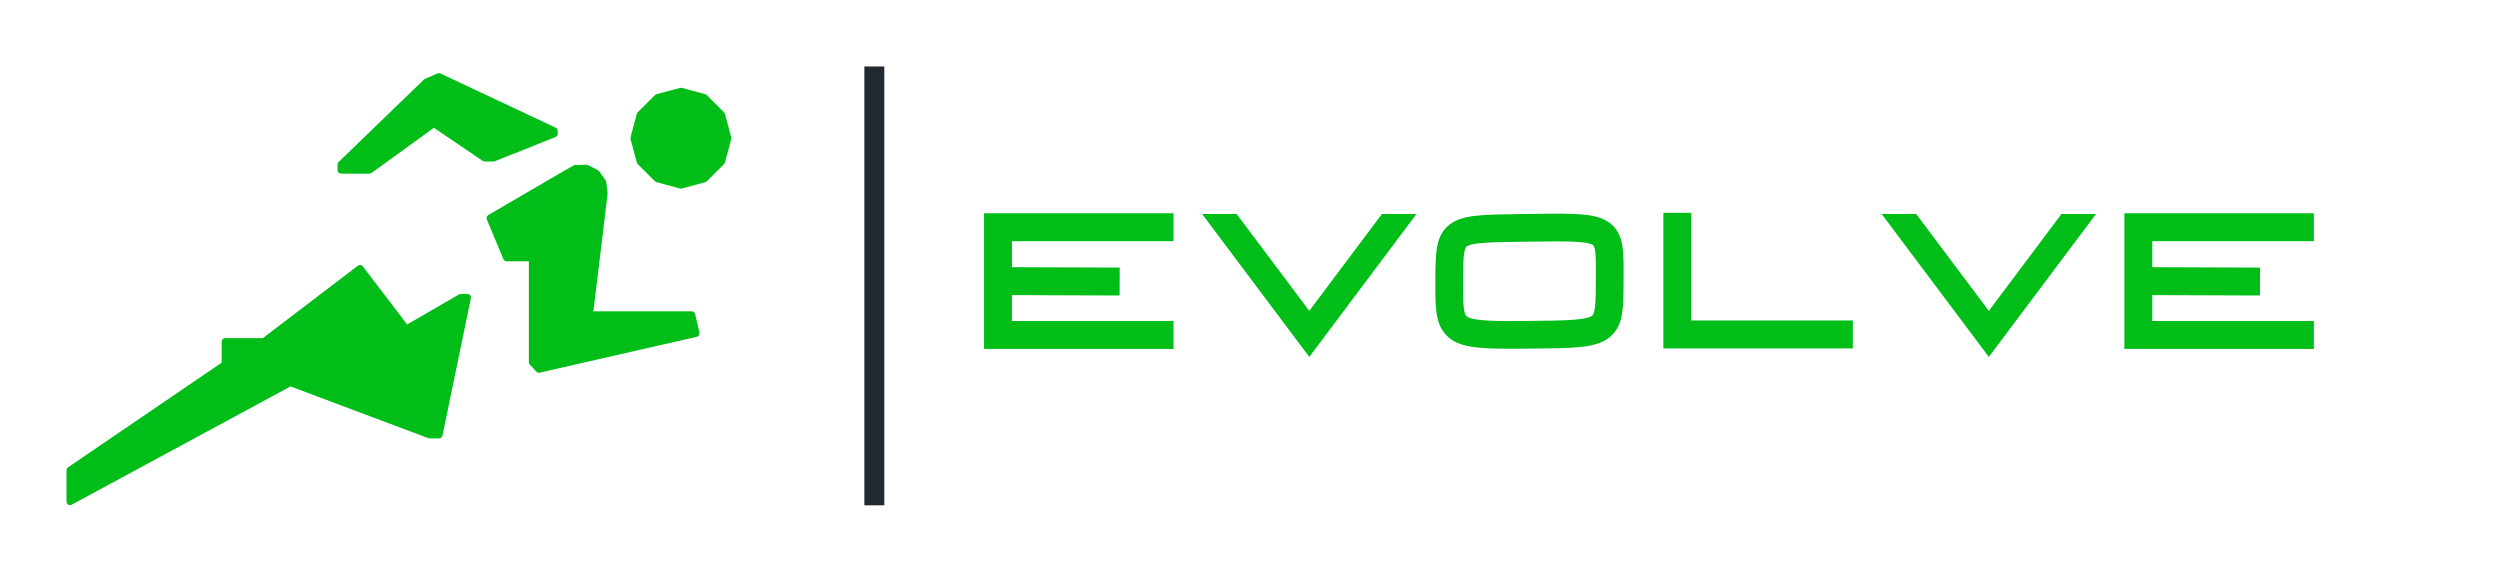 
        <svg xmlns="http://www.w3.org/2000/svg" xmlns:xlink="http://www.w3.org/1999/xlink" version="1.1" width="3168.539" 
        height="724.719" viewBox="0 0 3168.539 724.719">
			
			<g transform="scale(8.427) translate(10, 10)">
				<defs id="SvgjsDefs4535"></defs><g id="SvgjsG4536" featureKey="symbolFeature-0" transform="matrix(1.048,0,0,1.048,-2.993,-18.651)" fill="#00bd18"><path xmlns="http://www.w3.org/2000/svg" fill="#00bd18" d="M93.688,55.988l-0.615-2.663c-0.004-0.015-0.014-0.025-0.018-0.039c-0.012-0.033-0.025-0.063-0.043-0.094  c-0.016-0.026-0.03-0.051-0.05-0.074c-0.022-0.025-0.046-0.047-0.073-0.067c-0.023-0.02-0.047-0.036-0.074-0.05  c-0.028-0.016-0.059-0.026-0.091-0.035c-0.031-0.01-0.062-0.017-0.096-0.02c-0.015-0.001-0.028-0.009-0.043-0.009H78.472  l2.038-16.855c0.003-0.021-0.004-0.039-0.004-0.06s0.007-0.04,0.004-0.061l-0.191-1.585c-0.002-0.008-0.006-0.015-0.008-0.022  c-0.006-0.032-0.02-0.062-0.031-0.095c-0.013-0.031-0.022-0.062-0.04-0.09c-0.005-0.006-0.005-0.014-0.009-0.021l-0.928-1.316  c-0.005-0.006-0.012-0.009-0.016-0.015c-0.021-0.027-0.049-0.049-0.076-0.071c-0.024-0.021-0.046-0.042-0.072-0.058  c-0.008-0.004-0.012-0.011-0.02-0.015l-1.418-0.719c-0.069-0.035-0.144-0.048-0.217-0.049c-0.008-0.001-0.014-0.004-0.021-0.005  l-1.604,0.039c-0.007,0-0.013,0.004-0.02,0.005c-0.033,0.002-0.065,0.013-0.099,0.022c-0.032,0.009-0.064,0.016-0.094,0.03  c-0.007,0.003-0.015,0.003-0.021,0.007l-1.398,0.788c-0.002,0.001-0.002,0.002-0.004,0.003c-0.001,0-0.002,0-0.003,0.001  l-10.836,6.328c-0.021,0.012-0.032,0.03-0.051,0.045c-0.026,0.021-0.052,0.04-0.073,0.065c-0.021,0.024-0.037,0.052-0.053,0.08  c-0.016,0.027-0.03,0.054-0.041,0.084c-0.01,0.03-0.014,0.061-0.018,0.092c-0.004,0.032-0.008,0.063-0.006,0.096  c0.002,0.033,0.01,0.063,0.019,0.096c0.006,0.022,0.004,0.045,0.013,0.066l2.385,5.706c0,0,0,0,0.001,0  c0.034,0.083,0.096,0.147,0.167,0.201c0.016,0.013,0.031,0.023,0.049,0.033c0.074,0.043,0.154,0.073,0.245,0.073h3.188v14.476  c0,0.026,0.011,0.048,0.015,0.073c0.006,0.037,0.008,0.073,0.021,0.108c0.015,0.036,0.039,0.066,0.061,0.099  c0.014,0.02,0.02,0.042,0.037,0.06l0.938,1.012c0.007,0.008,0.018,0.011,0.025,0.019c0.033,0.031,0.07,0.057,0.11,0.077  c0.017,0.009,0.031,0.021,0.049,0.027c0.058,0.022,0.118,0.037,0.181,0.037c0,0,0,0,0.001,0l0,0h0.001  c0.037,0,0.073-0.004,0.11-0.013l22.552-5.15h0.002c0.049-0.011,0.088-0.035,0.129-0.059c0.017-0.01,0.037-0.013,0.051-0.023  c0.033-0.023,0.057-0.057,0.082-0.087c0.016-0.019,0.037-0.032,0.049-0.053c0.027-0.042,0.041-0.09,0.055-0.139  c0.003-0.014,0.012-0.025,0.015-0.04C93.704,56.123,93.703,56.056,93.688,55.988z"></path><path xmlns="http://www.w3.org/2000/svg" fill="#00bd18" d="M64.134,31.436c0.062,0,0.124-0.012,0.186-0.036l0.007-0.003c0.001,0,0.003-0.001,0.004-0.002l8.704-3.476  c0.001,0,0.002-0.001,0.003-0.002c0.05-0.021,0.092-0.052,0.133-0.086c0.01-0.009,0.022-0.013,0.031-0.021  c0.022-0.022,0.035-0.052,0.053-0.078c0.019-0.027,0.042-0.051,0.055-0.08c0.006-0.014,0.005-0.03,0.01-0.044  c0.016-0.048,0.029-0.097,0.029-0.147c0-0.002,0.001-0.003,0.001-0.005v-0.424c0-0.025-0.011-0.047-0.015-0.071  c-0.006-0.037-0.008-0.074-0.021-0.109c-0.012-0.031-0.032-0.056-0.05-0.083c-0.017-0.027-0.03-0.055-0.053-0.078  c-0.026-0.029-0.062-0.049-0.095-0.07c-0.019-0.012-0.032-0.03-0.054-0.04l-0.019-0.009l0,0l-16.536-7.778  c-0.005-0.002-0.011-0.002-0.016-0.004c-0.036-0.016-0.073-0.021-0.111-0.027c-0.026-0.004-0.052-0.014-0.078-0.014  c-0.032-0.001-0.063,0.009-0.097,0.015c-0.031,0.006-0.063,0.009-0.094,0.021c-0.006,0.002-0.013,0.001-0.019,0.004l-1.805,0.793  c-0.03,0.014-0.053,0.037-0.079,0.056c-0.022,0.016-0.047,0.023-0.067,0.043L41.908,31.502c-0.001,0.001-0.001,0.002-0.002,0.003  c-0.042,0.041-0.074,0.091-0.099,0.145c-0.003,0.006-0.009,0.011-0.011,0.017c-0.005,0.012-0.004,0.026-0.008,0.038  c-0.017,0.05-0.03,0.101-0.031,0.153c0,0.001-0.001,0.002-0.001,0.004v0.82c0,0.276,0.224,0.5,0.5,0.5h4.07l0,0c0,0,0,0,0,0  c0,0,0,0,0.001,0c0.098,0,0.184-0.036,0.26-0.085c0.01-0.006,0.022-0.003,0.032-0.01l8.963-6.492L62.6,31.35  c0.01,0.006,0.021,0.004,0.029,0.009c0.074,0.045,0.156,0.076,0.25,0.077l0,0c0,0,0,0,0.001,0l0,0H64.134z"></path><path xmlns="http://www.w3.org/2000/svg" fill="#00bd18" d="M98.258,27.99c-0.002-0.01,0.001-0.02-0.002-0.029l-0.902-3.368c-0.002-0.01-0.01-0.017-0.013-0.026  c-0.011-0.032-0.028-0.062-0.046-0.092c-0.016-0.027-0.031-0.056-0.052-0.079c-0.008-0.009-0.011-0.02-0.019-0.027l-2.47-2.47  c-0.007-0.008-0.018-0.01-0.024-0.017c-0.025-0.022-0.055-0.039-0.085-0.056c-0.028-0.017-0.056-0.033-0.087-0.044  c-0.01-0.003-0.018-0.011-0.027-0.014l-3.369-0.902c-0.014-0.003-0.025,0-0.038-0.002c-0.031-0.006-0.062-0.004-0.095-0.004  c-0.029,0-0.058-0.002-0.086,0.004c-0.014,0.002-0.027-0.001-0.041,0.002l-3.371,0.902c-0.01,0.003-0.018,0.011-0.027,0.014  c-0.031,0.011-0.059,0.027-0.087,0.044c-0.03,0.017-0.06,0.033-0.085,0.056c-0.007,0.007-0.018,0.009-0.024,0.017l-2.471,2.47  c-0.009,0.009-0.012,0.021-0.02,0.03c-0.02,0.021-0.034,0.047-0.049,0.073c-0.019,0.031-0.037,0.062-0.048,0.095  c-0.004,0.01-0.011,0.017-0.014,0.026l-0.902,3.368c-0.002,0.01,0,0.02-0.002,0.029c-0.006,0.033-0.006,0.066-0.006,0.102  c0,0.033,0,0.065,0.006,0.098c0.002,0.01,0,0.02,0.002,0.03l0.902,3.36c0.002,0.007,0.01,0.01,0.012,0.017  c0.023,0.075,0.059,0.147,0.118,0.207l2.471,2.467c0.007,0.008,0.017,0.01,0.024,0.017c0.025,0.021,0.053,0.037,0.082,0.054  c0.03,0.018,0.059,0.035,0.092,0.046c0.01,0.003,0.016,0.01,0.025,0.013l3.371,0.905c0.043,0.012,0.086,0.018,0.129,0.018l0,0h0.001  h0.001l0,0c0.043,0,0.086-0.006,0.129-0.018l3.369-0.905c0.01-0.003,0.016-0.01,0.025-0.013c0.033-0.011,0.062-0.028,0.092-0.046  c0.029-0.017,0.057-0.032,0.082-0.054c0.008-0.007,0.018-0.009,0.024-0.017l2.47-2.467c0.06-0.06,0.095-0.132,0.117-0.206  c0.003-0.008,0.01-0.011,0.012-0.018l0.902-3.36c0.004-0.011,0-0.021,0.002-0.03c0.007-0.032,0.006-0.064,0.007-0.098  C98.265,28.057,98.266,28.023,98.258,27.99z"></path><path xmlns="http://www.w3.org/2000/svg" fill="#00bd18" d="M60.892,50.894c-0.003-0.034-0.01-0.065-0.02-0.098c-0.01-0.031-0.021-0.06-0.036-0.088  s-0.031-0.052-0.051-0.076c-0.021-0.026-0.043-0.049-0.069-0.07c-0.022-0.02-0.048-0.035-0.074-0.05  c-0.03-0.018-0.062-0.03-0.097-0.041c-0.015-0.005-0.026-0.016-0.043-0.019c-0.018-0.004-0.035,0.001-0.053-0.001  c-0.017-0.002-0.031-0.01-0.048-0.01h-0.953c-0.01,0-0.018,0.005-0.026,0.006c-0.036,0.002-0.069,0.011-0.104,0.021  c-0.033,0.009-0.063,0.017-0.092,0.031c-0.01,0.005-0.02,0.005-0.028,0.01l-7.455,4.308l-6.368-8.339  c-0.027-0.035-0.062-0.059-0.096-0.084c-0.123-0.097-0.278-0.136-0.426-0.097c-0.063,0.016-0.124,0.045-0.179,0.087  c0,0,0,0.001-0.001,0.001L31.036,56.779h-5.408c-0.276,0-0.5,0.224-0.5,0.5v3.02L3.075,75.322c-0.013,0.009-0.02,0.022-0.031,0.032  c-0.027,0.022-0.05,0.046-0.072,0.073c-0.02,0.024-0.037,0.049-0.052,0.077c-0.015,0.027-0.025,0.056-0.034,0.086  c-0.01,0.033-0.017,0.065-0.021,0.101c-0.001,0.015-0.009,0.028-0.009,0.044v4.514c0,0.008,0.004,0.015,0.004,0.022  c0.001,0.033,0.012,0.064,0.02,0.098s0.015,0.065,0.029,0.096c0.003,0.007,0.002,0.015,0.006,0.021  c0.006,0.012,0.019,0.016,0.026,0.027c0.036,0.056,0.08,0.102,0.134,0.139c0.018,0.013,0.033,0.025,0.052,0.035  c0.069,0.036,0.145,0.062,0.228,0.062c0,0,0,0,0,0l0,0c0,0,0.001-0.001,0.002-0.001c0.079,0,0.151-0.022,0.217-0.055  c0.006-0.003,0.013-0.002,0.019-0.005l31.413-16.977l19.757,7.419l0,0l0.019,0.007c0.058,0.022,0.117,0.032,0.176,0.032h1.362l0,0  l0,0c0.064,0,0.124-0.014,0.182-0.036c0.02-0.008,0.036-0.021,0.055-0.031c0.035-0.019,0.068-0.039,0.098-0.065  c0.018-0.016,0.031-0.034,0.046-0.052c0.023-0.028,0.044-0.058,0.062-0.092c0.012-0.022,0.02-0.046,0.027-0.07  c0.006-0.018,0.018-0.033,0.021-0.052l4.08-19.729c0.004-0.018-0.001-0.034,0-0.052c0.002-0.018,0.011-0.032,0.011-0.05  C60.901,50.925,60.894,50.91,60.892,50.894z"></path></g><g id="SvgjsG4537" featureKey="textGroupContainer" transform="matrix(1,0,0,1,355,0)" fill="#232931"><rect xmlns="http://www.w3.org/2000/svg" y="0" height="1" width="1" opacity="0"></rect><rect xmlns="http://www.w3.org/2000/svg" y="0" x="-235" width="3" height="66"></rect></g><g id="SvgjsG4538" featureKey="vMvB0T-0" transform="matrix(1.788,0,0,1.788,135.016,6.695)" fill="#00bd18"><path d="M17.607 10.951 l-13.59 0 l0 2.186 l9.064 0.034 l-0.009 2.348 l-9.056 -0.034 l0 2.178 l13.59 0 l0 2.348 l-15.938 0 l0 -11.407 l15.938 0 l0 2.348 z M35.139 8.662 l2.906 0 l-9.017 12.023 l-9.018 -12.023 l2.906 0 l6.112 8.149 z M54.565 9.649 c0.918 0.91 0.91 2.226 0.899 4.218 c-0.001 0.148 -0.002 0.302 -0.002 0.461 c-0.004 1.182 -0.008 2.037 -0.132 2.757 c-0.106 0.614 -0.35 1.5 -1.244 2.095 c-1.132 0.755 -2.823 0.772 -6.528 0.809 c-0.579 0.006 -1.112 0.01 -1.605 0.01 c-2.935 0 -4.411 -0.155 -5.354 -1.092 c-0.982 -0.976 -0.976 -2.413 -0.968 -4.588 c0.009 -2.427 0.015 -3.892 1.245 -4.801 c1.061 -0.784 2.603 -0.805 5.98 -0.851 l0.674 -0.009 c4.209 -0.06 5.951 -0.085 7.035 0.99 z M53.131 13.854 c0.007 -1.145 0.013 -2.329 -0.209 -2.549 c-0.276 -0.273 -1.512 -0.336 -3.158 -0.336 c-0.677 0 -1.424 0.011 -2.202 0.022 l-0.676 0.009 c-2.419 0.032 -4.167 0.056 -4.625 0.394 c-0.289 0.213 -0.293 1.474 -0.299 2.935 c-0.005 1.356 -0.01 2.637 0.28 2.925 c0.455 0.453 2.914 0.428 5.291 0.404 c2.73 -0.027 4.703 -0.047 5.258 -0.417 c0.327 -0.218 0.331 -1.352 0.337 -2.921 c0.001 -0.161 0.001 -0.316 0.002 -0.466 z M61.157 17.619 l13.59 0 l0 2.348 l-15.938 0 l0 -11.407 l2.348 0 l0 9.06 z M92.299 8.662 l2.906 0 l-9.017 12.023 l-9.018 -12.023 l2.906 0 l6.112 8.149 z M113.527 10.951 l-13.59 0 l0 2.186 l9.064 0.034 l-0.009 2.348 l-9.056 -0.034 l0 2.178 l13.59 0 l0 2.348 l-15.938 0 l0 -11.407 l15.938 0 l0 2.348 z"></path></g>
			</g>
		</svg>
	